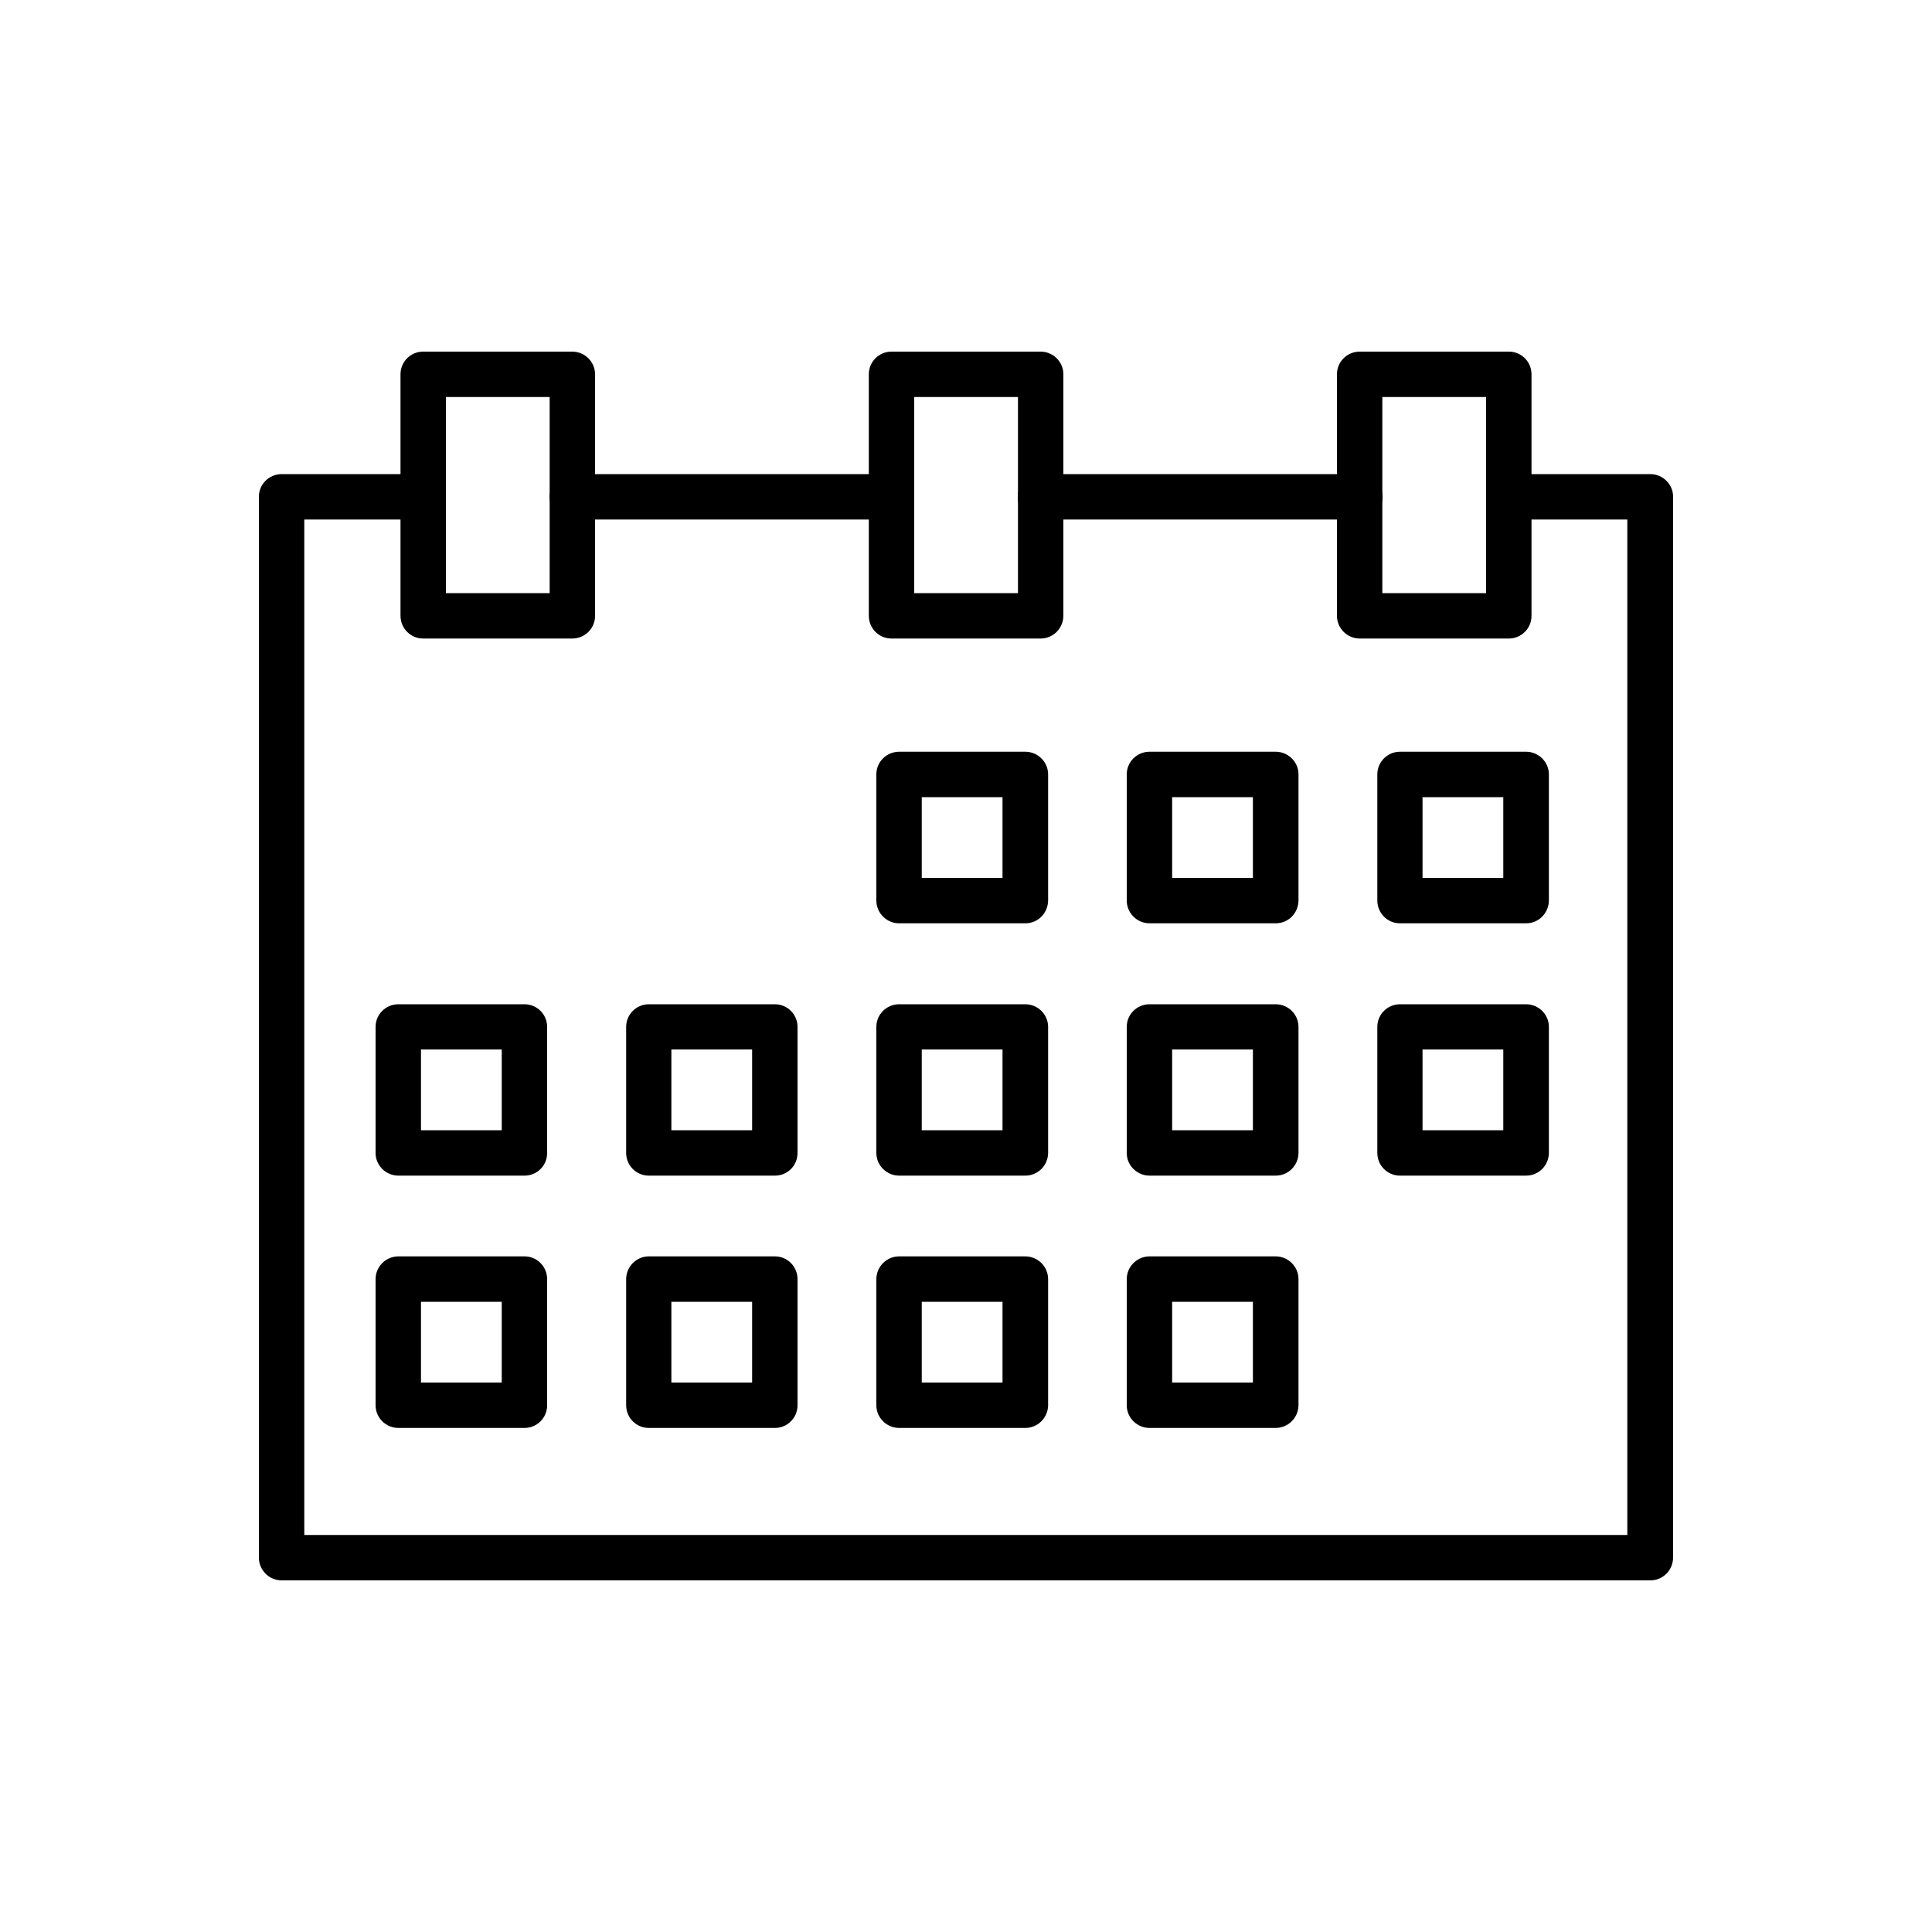 <?xml version="1.0" encoding="utf-8"?>
<!-- Generator: Adobe Illustrator 25.4.1, SVG Export Plug-In . SVG Version: 6.00 Build 0)  -->
<svg version="1.1" id="レイヤー_1" xmlns="http://www.w3.org/2000/svg" xmlns:xlink="http://www.w3.org/1999/xlink" x="0px"
	 y="0px" width="100px" height="100px" viewBox="0 0 100 100" style="enable-background:new 0 0 100 100;" xml:space="preserve">
<g>
	<path d="M85.42,81.8H14.58c-0.65,0-1.18-0.53-1.18-1.18V25.71c0-0.65,0.53-1.17,1.18-1.17h7.32c0.65,0,1.18,0.53,1.18,1.17
		c0,0.65-0.53,1.18-1.18,1.18h-6.15v52.56h68.48V26.89H78.1c-0.65,0-1.18-0.53-1.18-1.18c0-0.65,0.53-1.17,1.18-1.17h7.32
		c0.65,0,1.18,0.53,1.18,1.17v54.91C86.59,81.28,86.07,81.8,85.42,81.8z"/>
	<path d="M70.38,26.89H53.86c-0.65,0-1.18-0.53-1.18-1.18c0-0.65,0.53-1.17,1.18-1.17h16.52c0.65,0,1.18,0.53,1.18,1.17
		C71.56,26.36,71.03,26.89,70.38,26.89z"/>
	<path d="M46.14,26.89H29.62c-0.65,0-1.17-0.53-1.17-1.18c0-0.65,0.53-1.17,1.17-1.17h16.52c0.65,0,1.18,0.53,1.18,1.17
		C47.32,26.36,46.79,26.89,46.14,26.89z"/>
	<path d="M53.07,47.79h-6.53c-0.65,0-1.18-0.53-1.18-1.18v-6.53c0-0.65,0.53-1.17,1.18-1.17h6.53c0.65,0,1.18,0.53,1.18,1.17v6.53
		C54.24,47.27,53.72,47.79,53.07,47.79z M47.71,45.44h4.18v-4.18h-4.18V45.44z"/>
	<path d="M66.03,47.79H59.5c-0.65,0-1.18-0.53-1.18-1.18v-6.53c0-0.65,0.53-1.17,1.18-1.17h6.53c0.65,0,1.18,0.53,1.18,1.17v6.53
		C67.2,47.27,66.68,47.79,66.03,47.79z M60.67,45.44h4.18v-4.18h-4.18V45.44z"/>
	<path d="M78.99,47.79h-6.53c-0.65,0-1.17-0.53-1.17-1.18v-6.53c0-0.65,0.53-1.17,1.17-1.17h6.53c0.65,0,1.18,0.53,1.18,1.17v6.53
		C80.16,47.27,79.64,47.79,78.99,47.79z M73.63,45.44h4.18v-4.18h-4.18V45.44z"/>
	<path d="M27.15,60.85h-6.53c-0.65,0-1.18-0.53-1.18-1.17v-6.53c0-0.65,0.53-1.17,1.18-1.17h6.53c0.65,0,1.17,0.53,1.17,1.17v6.53
		C28.32,60.33,27.8,60.85,27.15,60.85z M21.79,58.5h4.18v-4.18h-4.18V58.5z"/>
	<path d="M40.11,60.85h-6.53c-0.65,0-1.17-0.53-1.17-1.17v-6.53c0-0.65,0.53-1.17,1.17-1.17h6.53c0.65,0,1.17,0.53,1.17,1.17v6.53
		C41.28,60.33,40.76,60.85,40.11,60.85z M34.75,58.5h4.18v-4.18h-4.18V58.5z"/>
	<path d="M53.07,60.85h-6.53c-0.65,0-1.18-0.53-1.18-1.17v-6.53c0-0.65,0.53-1.17,1.18-1.17h6.53c0.65,0,1.18,0.53,1.18,1.17v6.53
		C54.24,60.33,53.72,60.85,53.07,60.85z M47.71,58.5h4.18v-4.18h-4.18V58.5z"/>
	<path d="M66.03,60.85H59.5c-0.65,0-1.18-0.53-1.18-1.17v-6.53c0-0.65,0.53-1.17,1.18-1.17h6.53c0.65,0,1.18,0.53,1.18,1.17v6.53
		C67.2,60.33,66.68,60.85,66.03,60.85z M60.67,58.5h4.18v-4.18h-4.18V58.5z"/>
	<path d="M78.99,60.85h-6.53c-0.65,0-1.17-0.53-1.17-1.17v-6.53c0-0.65,0.53-1.17,1.17-1.17h6.53c0.65,0,1.18,0.53,1.18,1.17v6.53
		C80.16,60.33,79.64,60.85,78.99,60.85z M73.63,58.5h4.18v-4.18h-4.18V58.5z"/>
	<path d="M27.15,73.91h-6.53c-0.65,0-1.18-0.53-1.18-1.17v-6.53c0-0.65,0.53-1.18,1.18-1.18h6.53c0.65,0,1.17,0.53,1.17,1.18v6.53
		C28.32,73.38,27.8,73.91,27.15,73.91z M21.79,71.56h4.18v-4.18h-4.18V71.56z"/>
	<path d="M40.11,73.91h-6.53c-0.65,0-1.17-0.53-1.17-1.17v-6.53c0-0.65,0.53-1.18,1.17-1.18h6.53c0.65,0,1.17,0.53,1.17,1.18v6.53
		C41.28,73.38,40.76,73.91,40.11,73.91z M34.75,71.56h4.18v-4.18h-4.18V71.56z"/>
	<path d="M53.07,73.91h-6.53c-0.65,0-1.18-0.53-1.18-1.17v-6.53c0-0.65,0.53-1.18,1.18-1.18h6.53c0.65,0,1.18,0.53,1.18,1.18v6.53
		C54.24,73.38,53.72,73.91,53.07,73.91z M47.71,71.56h4.18v-4.18h-4.18V71.56z"/>
	<path d="M66.03,73.91H59.5c-0.65,0-1.18-0.53-1.18-1.17v-6.53c0-0.65,0.53-1.18,1.18-1.18h6.53c0.65,0,1.18,0.53,1.18,1.18v6.53
		C67.2,73.38,66.68,73.91,66.03,73.91z M60.67,71.56h4.18v-4.18h-4.18V71.56z"/>
	<path d="M29.62,33.05H21.9c-0.65,0-1.17-0.53-1.17-1.18V19.37c0-0.65,0.53-1.17,1.17-1.17h7.72c0.65,0,1.18,0.53,1.18,1.17v12.51
		C30.8,32.53,30.27,33.05,29.62,33.05z M23.08,30.7h5.37V20.55h-5.37V30.7z"/>
	<path d="M53.86,33.05h-7.72c-0.65,0-1.17-0.53-1.17-1.18V19.37c0-0.65,0.53-1.17,1.17-1.17h7.72c0.65,0,1.18,0.53,1.18,1.17v12.51
		C55.03,32.53,54.51,33.05,53.86,33.05z M47.32,30.7h5.37V20.55h-5.37V30.7z"/>
	<path d="M78.1,33.05h-7.72c-0.65,0-1.18-0.53-1.18-1.18V19.37c0-0.65,0.53-1.17,1.18-1.17h7.72c0.65,0,1.17,0.53,1.17,1.17v12.51
		C79.27,32.53,78.74,33.05,78.1,33.05z M71.55,30.7h5.37V20.55h-5.37V30.7z"/>
</g>
</svg>
